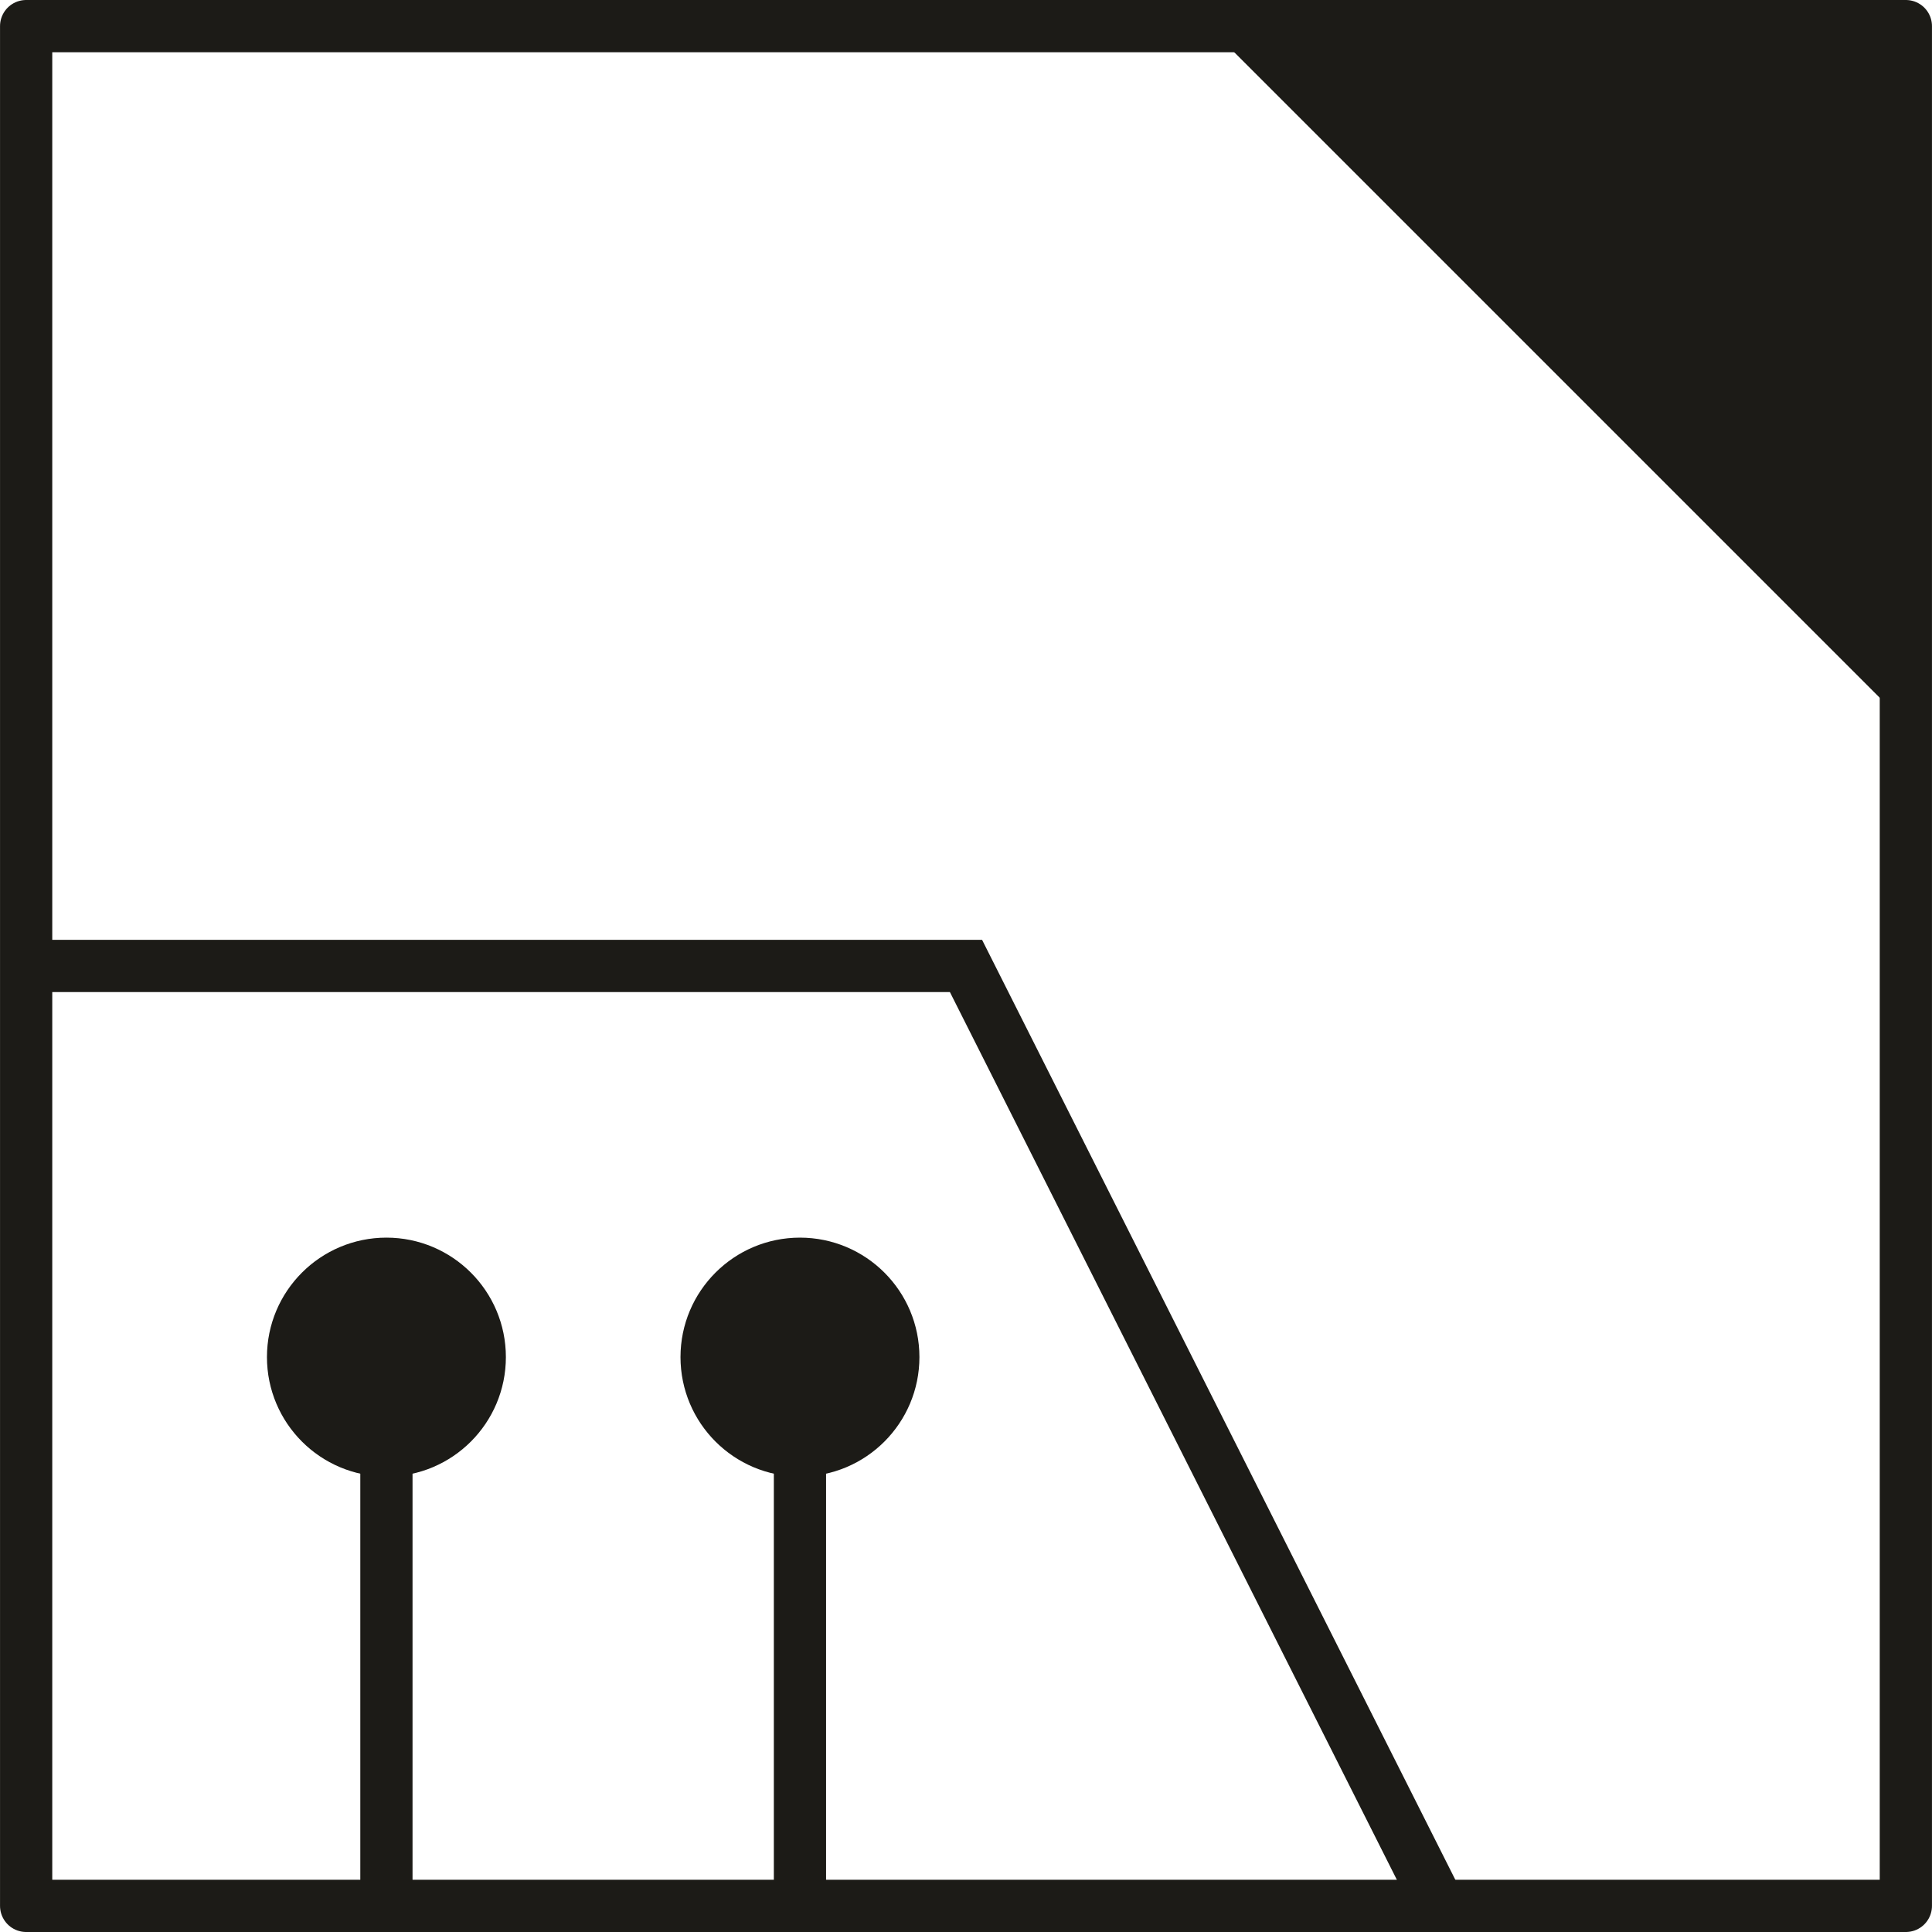 <?xml version="1.0" encoding="UTF-8"?>
<!DOCTYPE svg PUBLIC "-//W3C//DTD SVG 1.1//EN" "http://www.w3.org/Graphics/SVG/1.1/DTD/svg11.dtd">
<!-- Creator: CorelDRAW 2021 (64-Bit) -->
<svg xmlns="http://www.w3.org/2000/svg" xml:space="preserve" width="26.106mm" height="26.106mm" version="1.1" style="shape-rendering:geometricPrecision; text-rendering:geometricPrecision; image-rendering:optimizeQuality; fill-rule:evenodd; clip-rule:evenodd"
viewBox="0 0 297.4 297.41"
 xmlns:xlink="http://www.w3.org/1999/xlink"
 xmlns:xodm="http://www.corel.com/coreldraw/odm/2003">
 <defs>
  <style type="text/css">
   <![CDATA[
    .str0 {stroke:#1C1B17;stroke-width:8.04;stroke-miterlimit:22.926}
    .str1 {stroke:#1C1B17;stroke-width:8.04;stroke-linejoin:round;stroke-miterlimit:22.926}
    .fil1 {fill:none}
    .fil0 {fill:#1C1B17}
   ]]>
  </style>
    <clipPath id="id0">
     <path d="M293.38 293.39l0 -289.37 -289.37 0 0 289.37 289.37 0z"/>
    </clipPath>
 </defs>
 <g id="Layer_x0020_1">
  <g id="_2145907514784">
   <g>
   </g>
   <g style="clip-path:url(#id0)">
    <g id="_2145907514640">
     <rect class="fil0 str0" transform="matrix(0.707 -0.707 -0.707 -0.707 293.385 105.747)" width="143.86" height="143.86"/>
    </g>
   </g>
   <polygon class="fil1 str1" points="293.38,293.39 293.38,4.02 4.02,4.02 4.02,293.39 "/>
   <polyline class="fil1 str0" points="4.02,148.7 148.7,148.7 221.55,293.39 "/>
   <g id="_2145907513728">
    <line class="fil1 str0" x1="59.48" y1="293.39" x2="59.48" y2= "223.28" />
    <circle class="fil0 str0" cx="59.48" cy="208.91" r="14.37"/>
   </g>
   <g id="_2145907515600">
    <line class="fil1 str0" x1="123.14" y1="293.39" x2="123.14" y2= "223.28" />
    <circle class="fil0 str0" cx="123.14" cy="208.91" r="14.37"/>
   </g>
  </g>
 </g>
</svg>
